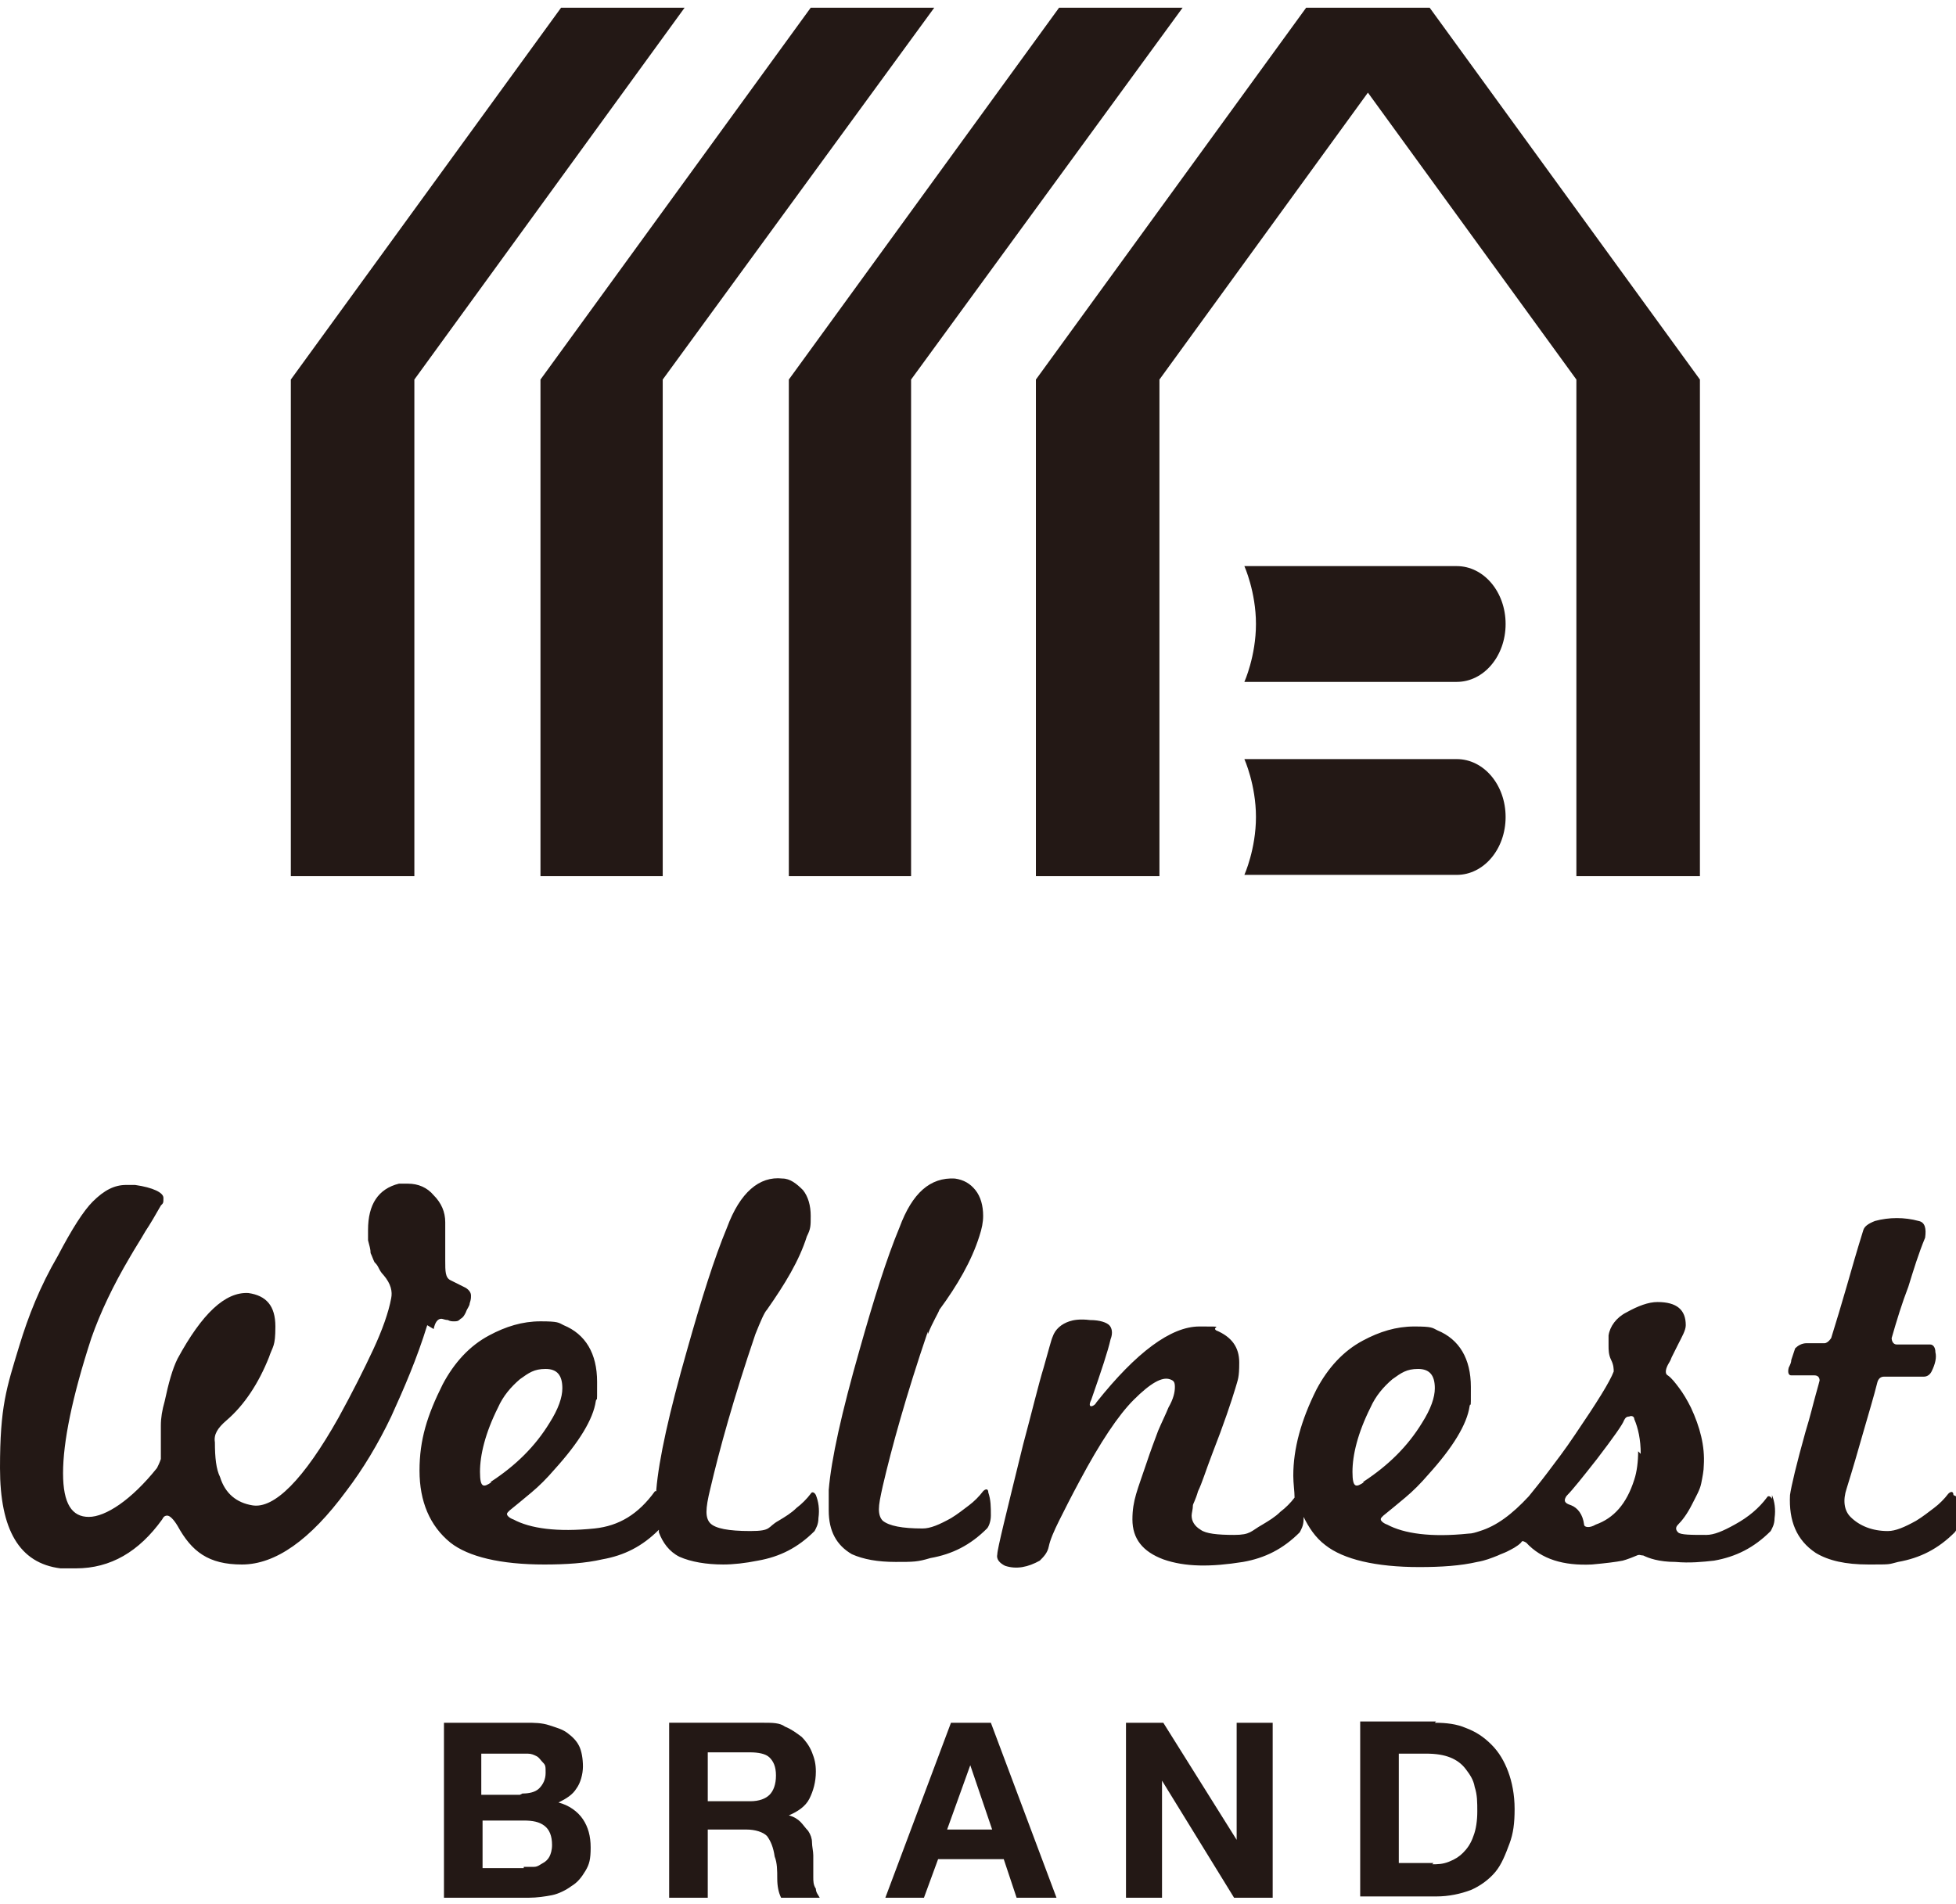 <?xml version="1.0" encoding="UTF-8"?>
<svg id="_レイヤー_1" data-name="レイヤー_1" xmlns="http://www.w3.org/2000/svg" width="152" height="148" version="1.1" viewBox="0 0 152 148">
  <!-- Generator: Adobe Illustrator 29.5.1, SVG Export Plug-In . SVG Version: 2.1.0 Build 141)  -->
  <defs>
    <style>
      .st0 {
        fill: #231815;
      }
    </style>
  </defs>
  <g>
    <path class="st0" d="M33.2,103c-.8,2.6-1.8,4.9-2.8,7.1-1,2.1-2.2,4.1-3.5,5.8-2.8,3.8-5.5,5.7-8.1,5.7s-3.9-1-5-3c-.3-.5-.6-.8-.8-.8s-.3.1-.4.3c-1.8,2.5-4,3.8-6.7,3.8s-.4,0-.6,0c-.2,0-.4,0-.6,0C1.5,121.5,0,118.9,0,114.1s.5-6.2,1.5-9.5c.7-2.3,1.6-4.6,3-7,1.1-2.1,2-3.5,2.7-4.2.9-.9,1.7-1.3,2.6-1.3s.5,0,.7,0c1.4.2,2.2.6,2.2,1s0,.4-.2.6c-.4.7-.8,1.4-1.2,2-.4.7-.8,1.3-1.2,2-1.3,2.2-2.3,4.3-3,6.3-1.5,4.6-2.2,8.1-2.2,10.5s.7,3.4,2,3.4,3.3-1.3,5.3-3.8c.1-.2.2-.4.3-.7,0-.3,0-.7,0-1.1,0-.4,0-.9,0-1.5,0-.6.1-1.2.3-1.9.3-1.4.6-2.5,1-3.3,1.9-3.5,3.7-5.2,5.5-5.1,1.4.2,2.1,1,2.1,2.6s-.2,1.5-.5,2.4c-.8,2-1.9,3.7-3.3,4.9-.7.6-1,1.1-.9,1.7,0,1.2.1,2.1.4,2.7.4,1.3,1.3,2,2.5,2.2,1.7.3,4-2,6.7-6.8,1.1-2,2-3.8,2.7-5.3.7-1.5,1.2-2.9,1.4-4,.1-.5,0-1.1-.6-1.8-.2-.2-.3-.4-.4-.6-.1-.2-.2-.3-.3-.4-.1-.2-.2-.5-.3-.7,0-.3-.1-.6-.2-1,0-.1,0-.3,0-.4,0-.1,0-.3,0-.4,0-2,.8-3.2,2.4-3.6.3,0,.5,0,.7,0,.8,0,1.5.3,2,.9.6.6.9,1.3.9,2.1,0,.3,0,.7,0,1.3s0,1,0,1.7c0,.8,0,1.3.4,1.5.2.1.6.3,1.2.6.3.2.4.4.4.6s0,.3-.1.6c0,.2-.2.4-.3.7-.1.2-.2.4-.4.5-.2.2-.3.2-.5.2s-.3,0-.5-.1c-.2,0-.4-.1-.5-.1-.3,0-.5.3-.6.8ZM51.2,118.9c-1.3,1.3-2.7,2-4.4,2.3-1.3.3-2.8.4-4.5.4-3.4,0-5.9-.6-7.3-1.7-1.6-1.3-2.4-3.2-2.4-5.6s.6-4.3,1.8-6.7c.9-1.7,2.1-3,3.6-3.8,1.3-.7,2.6-1.1,4-1.1s1.4.1,1.8.3c1.7.7,2.6,2.2,2.6,4.4s0,1-.1,1.5c-.2,1.4-1.3,3.2-3.2,5.3-.6.7-1.2,1.3-1.8,1.8-.6.5-1.2,1-1.7,1.4-.2.2-.2.2-.2.3,0,.1.2.3.5.4,1.3.7,3.4,1,6.3.7,1.9-.2,3.4-1.1,4.7-2.9,0,0,0,0,.1,0,0,0,0,0,0-.1.2-2.4,1-6,2.4-10.9,1.1-3.9,2.1-7.1,3.1-9.5,1-2.7,2.5-4,4.3-3.8.6,0,1.1.4,1.6.9.4.5.6,1.2.6,2s0,1-.3,1.6c-.6,1.9-1.7,3.7-3.1,5.7-.2.2-.5.9-.9,1.9-1.7,5-2.8,9-3.5,12-.2.8-.3,1.4-.3,1.8s.1.7.3.9c.4.4,1.4.6,3.1.6s1.3-.3,2.2-.8c.5-.3,1-.6,1.4-1,.4-.3.8-.7,1.1-1.1.1-.2.3-.1.4.1.2.5.3,1.1.2,1.8,0,.5-.2.8-.3,1-1.3,1.3-2.7,2-4.4,2.3-1,.2-1.9.3-2.7.3-1.3,0-2.5-.2-3.4-.6-.8-.4-1.3-1.1-1.6-1.9,0,0,0,0,0,0ZM38.1,115.2c2-1.3,3.5-2.8,4.6-4.6.7-1.1,1-2,1-2.7,0-1-.4-1.5-1.3-1.5s-1.3.3-2,.8c-.7.6-1.3,1.3-1.7,2.2-1,2-1.4,3.7-1.4,5s.3,1.2.9.8ZM72.1,103.7c.4-1,.8-1.6.9-1.9,1.4-1.9,2.5-3.8,3.1-5.7.2-.6.3-1.1.3-1.6,0-.8-.2-1.5-.6-2-.4-.5-.9-.8-1.6-.9-1.9-.1-3.3,1.1-4.3,3.8-1,2.4-2,5.6-3.1,9.5-1.4,4.9-2.2,8.5-2.4,10.9,0,.4,0,.7,0,.9,0,.3,0,.5,0,.7,0,1.6.6,2.7,1.8,3.4.9.4,2,.6,3.4.6s1.7,0,2.7-.3c1.7-.3,3.1-1,4.4-2.3.1-.1.3-.5.3-1,0-.7,0-1.2-.2-1.8,0-.3-.2-.3-.4-.1-.3.4-.7.8-1.1,1.1-.4.3-.9.7-1.4,1-.9.5-1.6.8-2.2.8-1.6,0-2.6-.2-3.1-.6-.2-.2-.3-.5-.3-.9s.1-.9.3-1.8c.7-3,1.8-7,3.5-12ZM137.7,116.2c.2.5.3,1.1.2,1.8,0,.5-.2.8-.3,1-1.3,1.3-2.7,2-4.4,2.3-.9.1-1.9.2-3,.1-1.3,0-2.1-.3-2.5-.5-.2,0-.3-.1-.5,0-.7.3-1.1.4-1.1.4-.5.1-1.3.2-2.4.3-2.2.1-3.9-.4-5.1-1.7-.2-.1-.3-.2-.4,0-.3.3-.7.5-1.1.7,0,0,0,0,0,0-.2.1-.5.2-.7.3-.5.2-1,.4-1.6.5-1.3.3-2.8.4-4.5.4-3.4,0-5.9-.6-7.3-1.7-.8-.6-1.3-1.4-1.7-2.2,0,0,0,.1,0,.2,0,.5-.2.8-.3,1-1.3,1.3-2.7,2-4.4,2.3-2.5.4-4.5.4-6.2-.2-1.6-.6-2.4-1.6-2.4-3.1s.4-2.3,1.1-4.4c.3-.9.6-1.7.9-2.5.3-.7.6-1.3.8-1.8.4-.7.5-1.2.5-1.6s-.1-.5-.4-.6c-.6-.2-1.5.3-2.8,1.6-1.2,1.2-2.6,3.3-4.2,6.3-.7,1.3-1.2,2.3-1.6,3.1-.4.8-.7,1.5-.8,2-.1.5-.4.8-.7,1.1-.9.5-1.8.7-2.7.4-.4-.2-.7-.5-.6-.9,0-.4.7-3.2,2-8.5.7-2.6,1.2-4.7,1.6-6,.4-1.4.6-2.2.7-2.4.2-.6.7-1,1.3-1.2.3-.1.8-.2,1.6-.1.8,0,1.3.2,1.5.4.2.2.3.6.1,1.1-.2.9-.7,2.4-1.5,4.7-.2.4-.1.5,0,.5s.3-.1.4-.3c3.1-3.9,5.8-5.9,8-5.9s.9,0,1.3.3c1.2.5,1.8,1.3,1.8,2.5s-.1,1.3-.3,2c-.3,1-.9,2.8-1.8,5.1-.5,1.3-.8,2.3-1.1,2.9-.2.7-.4,1-.4,1.1,0,.3-.1.6-.1.8,0,.4.2.8.7,1.1.4.3,1.3.4,2.6.4s1.3-.3,2.2-.8c.5-.3,1-.6,1.4-1,.4-.3.8-.7,1.1-1.1,0,0,0,0,0,0,0-.5-.1-1.1-.1-1.7,0-2.1.6-4.3,1.8-6.7.9-1.7,2.1-3,3.6-3.8,1.3-.7,2.6-1.1,4-1.1s1.4.1,1.8.3c1.7.7,2.6,2.2,2.6,4.4s0,1-.1,1.5c-.2,1.4-1.3,3.2-3.2,5.3-.6.7-1.2,1.3-1.8,1.8-.6.5-1.2,1-1.7,1.4-.2.2-.2.2-.2.3,0,.1.2.3.5.4,1.3.7,3.4,1,6.3.7.3,0,.6-.1.9-.2,1.3-.4,2.5-1.3,3.8-2.7.4-.5.9-1.1,1.5-1.9.6-.8,1.3-1.7,2.1-2.9,1.7-2.5,2.7-4.1,3-4.9,0-.2,0-.5-.2-.9-.2-.4-.2-.8-.2-1.1s0-.2,0-.4c0-.1,0-.3,0-.4.1-.7.6-1.4,1.4-1.8.9-.5,1.7-.8,2.4-.8,1.5,0,2.2.6,2.2,1.8,0,.4-.3.9-.6,1.5-.2.4-.4.8-.5,1-.1.3-.2.4-.3.6-.2.4-.2.7,0,.8.3.2.6.6.9,1,.3.4.6.9.9,1.5.7,1.5,1.1,3,1,4.5,0,.4-.1.9-.2,1.4s-.4,1-.7,1.6c-.4.8-.8,1.3-1.1,1.6-.2.2-.2.4,0,.6.2.2,1,.2,2.2.2.6,0,1.3-.3,2.2-.8,1.1-.6,1.9-1.3,2.5-2.1.1-.2.3-.1.4.1ZM105.9,115.2c2-1.3,3.5-2.8,4.6-4.6.7-1.1,1-2,1-2.7,0-1-.4-1.5-1.3-1.5s-1.3.3-2,.8c-.7.6-1.3,1.3-1.7,2.2-1,2-1.4,3.7-1.4,5s.3,1.2.9.8ZM127.5,113c0-1.1-.2-2-.5-2.7,0-.2-.2-.3-.4-.2-.2,0-.3.1-.4.3-.1.3-.8,1.3-2.1,3-1.1,1.4-1.9,2.4-2.3,2.8-.2.2-.2.4-.2.4,0,.2.2.3.5.4.5.2.9.7,1,1.5,0,.2.4.3.9,0,1.4-.5,2.4-1.6,3-3.5.2-.6.3-1.4.3-2.2ZM151.8,116.2c0-.3-.2-.3-.4-.1-.3.4-.7.8-1.1,1.1-.4.3-.9.7-1.4,1-.9.5-1.6.8-2.2.8-1.2,0-2.2-.4-2.9-1.1-.5-.5-.6-1.3-.3-2.2.5-1.6.9-3,1.3-4.4.4-1.4.8-2.7,1.1-3.9.1-.3.3-.4.5-.4,2.2,0,3.2,0,3.1,0,.3,0,.5-.2.6-.4.3-.6.4-1.1.3-1.5,0-.4-.2-.6-.4-.6-.5,0-1,0-1.4,0-.4,0-.9,0-1.2,0-.3,0-.4-.3-.4-.5.4-1.4.8-2.7,1.3-4,.4-1.3.8-2.6,1.3-3.8.1-.7,0-1.2-.5-1.3-1.1-.3-2.3-.3-3.4,0-.5.2-.8.4-.9.7-.5,1.6-.9,3-1.3,4.4-.4,1.4-.8,2.7-1.2,4-.2.3-.4.4-.5.4h-.3c0,0-.2,0-.4,0h-.7c-.4,0-.7.2-.9.4-.1.3-.2.6-.3.9,0,.2-.1.4-.2.6-.1.4,0,.6.2.6.4,0,.7,0,1,0,.3,0,.5,0,.8,0,.3,0,.4.2.4.4,0,0-.1.4-.3,1.1-.2.7-.4,1.6-.8,2.9-.7,2.5-1.1,4.2-1.2,4.9-.1,2,.5,3.5,2,4.5,1,.6,2.3.9,4.1.9s1.5,0,2.3-.2c1.7-.3,3.1-1,4.4-2.3.1-.1.3-.5.3-1,0-.7,0-1.2-.2-1.8Z"/>
    <path class="st0" d="M40.9,133.9c.6,0,1.2,0,1.8.2s1,.3,1.4.6c.4.3.7.6.9,1,.2.4.3,1,.3,1.6s-.2,1.3-.5,1.7c-.3.5-.8.8-1.4,1.1.8.2,1.5.7,1.9,1.3s.6,1.3.6,2.2-.1,1.3-.4,1.8c-.3.5-.6.9-1.1,1.2-.4.3-1,.6-1.5.7s-1.2.2-1.8.2h-6.6v-13.6h6.4ZM40.6,139.4c.5,0,1-.1,1.3-.4.3-.3.5-.7.5-1.2s0-.6-.2-.8-.3-.4-.5-.5c-.2-.1-.4-.2-.7-.2-.2,0-.5,0-.8,0h-2.8v3.2h3ZM40.7,145.1c.3,0,.6,0,.8,0,.3,0,.5-.2.7-.3.2-.1.4-.3.5-.5.1-.2.2-.5.2-.9,0-.7-.2-1.2-.6-1.5-.4-.3-.9-.4-1.6-.4h-3.2v3.7h3.2ZM59.4,133.9c.6,0,1.2,0,1.6.3.5.2.9.5,1.3.8.3.3.6.7.8,1.2.2.5.3.9.3,1.5,0,.8-.2,1.5-.5,2.1s-.9,1-1.6,1.3h0c.4.1.7.3.9.5.2.2.4.5.6.7.2.3.3.6.3.9,0,.3.1.7.1,1,0,.2,0,.5,0,.8s0,.6,0,.9c0,.3,0,.6.2.9,0,.3.2.5.3.7h-3c-.2-.4-.3-.9-.3-1.5s0-1.2-.2-1.7c-.1-.7-.3-1.2-.6-1.6-.3-.3-.9-.5-1.6-.5h-3v5.3h-3v-13.6h7.3ZM58.3,140c.7,0,1.2-.2,1.5-.5.3-.3.5-.8.5-1.5s-.2-1.1-.5-1.4c-.3-.3-.9-.4-1.5-.4h-3.3v3.8h3.3ZM77,133.9l5.1,13.6h-3.1l-1-3h-5.1l-1.1,3h-3l5.1-13.6h3.1ZM77.1,142.2l-1.7-5h0l-1.8,5h3.5ZM90.4,133.9l5.7,9.1h0v-9.1h2.8v13.6h-3l-5.6-9.1h0v9.1h-2.8v-13.6h3ZM111.5,133.9c.9,0,1.7.1,2.4.4.8.3,1.4.7,2,1.3.6.6,1,1.3,1.3,2.1.3.8.5,1.8.5,2.9s-.1,1.9-.4,2.7c-.3.8-.6,1.6-1.1,2.2-.5.6-1.2,1.1-1.9,1.4-.8.3-1.7.5-2.7.5h-5.9v-13.6h5.9ZM111.3,144.9c.4,0,.8,0,1.3-.2s.8-.4,1.1-.7c.3-.3.6-.7.8-1.3.2-.5.3-1.2.3-1.9s0-1.3-.2-1.9c-.1-.6-.4-1-.7-1.4-.3-.4-.7-.7-1.2-.9-.5-.2-1.1-.3-1.9-.3h-2.1v8.5h2.7Z"/>
  </g>
  <path class="st0" d="M32.2,68.1h-9.6V29.5L43.6.6h9.6l-21,28.9v38.6ZM41.9,68.1h9.6V29.5L72.6.6h-9.6l-21,28.9v38.6ZM61.2,68.1h9.6V29.5L91.9.6h-9.6l-21,28.9v38.6ZM80.5,68.1h9.6V29.5l16.2-22.3,16.2,22.3v38.6h9.6V29.5L111.1.6h-9.6l-21,28.9v38.6ZM113.2,44h-16.5s.9,2,.9,4.5-.9,4.5-.9,4.5h16.5c2.1,0,3.8-2,3.8-4.5s-1.7-4.5-3.8-4.5ZM113.2,59h-16.5s.9,2,.9,4.5-.9,4.5-.9,4.5h16.5c2.1,0,3.8-2,3.8-4.5s-1.7-4.5-3.8-4.5Z"/>
</svg>